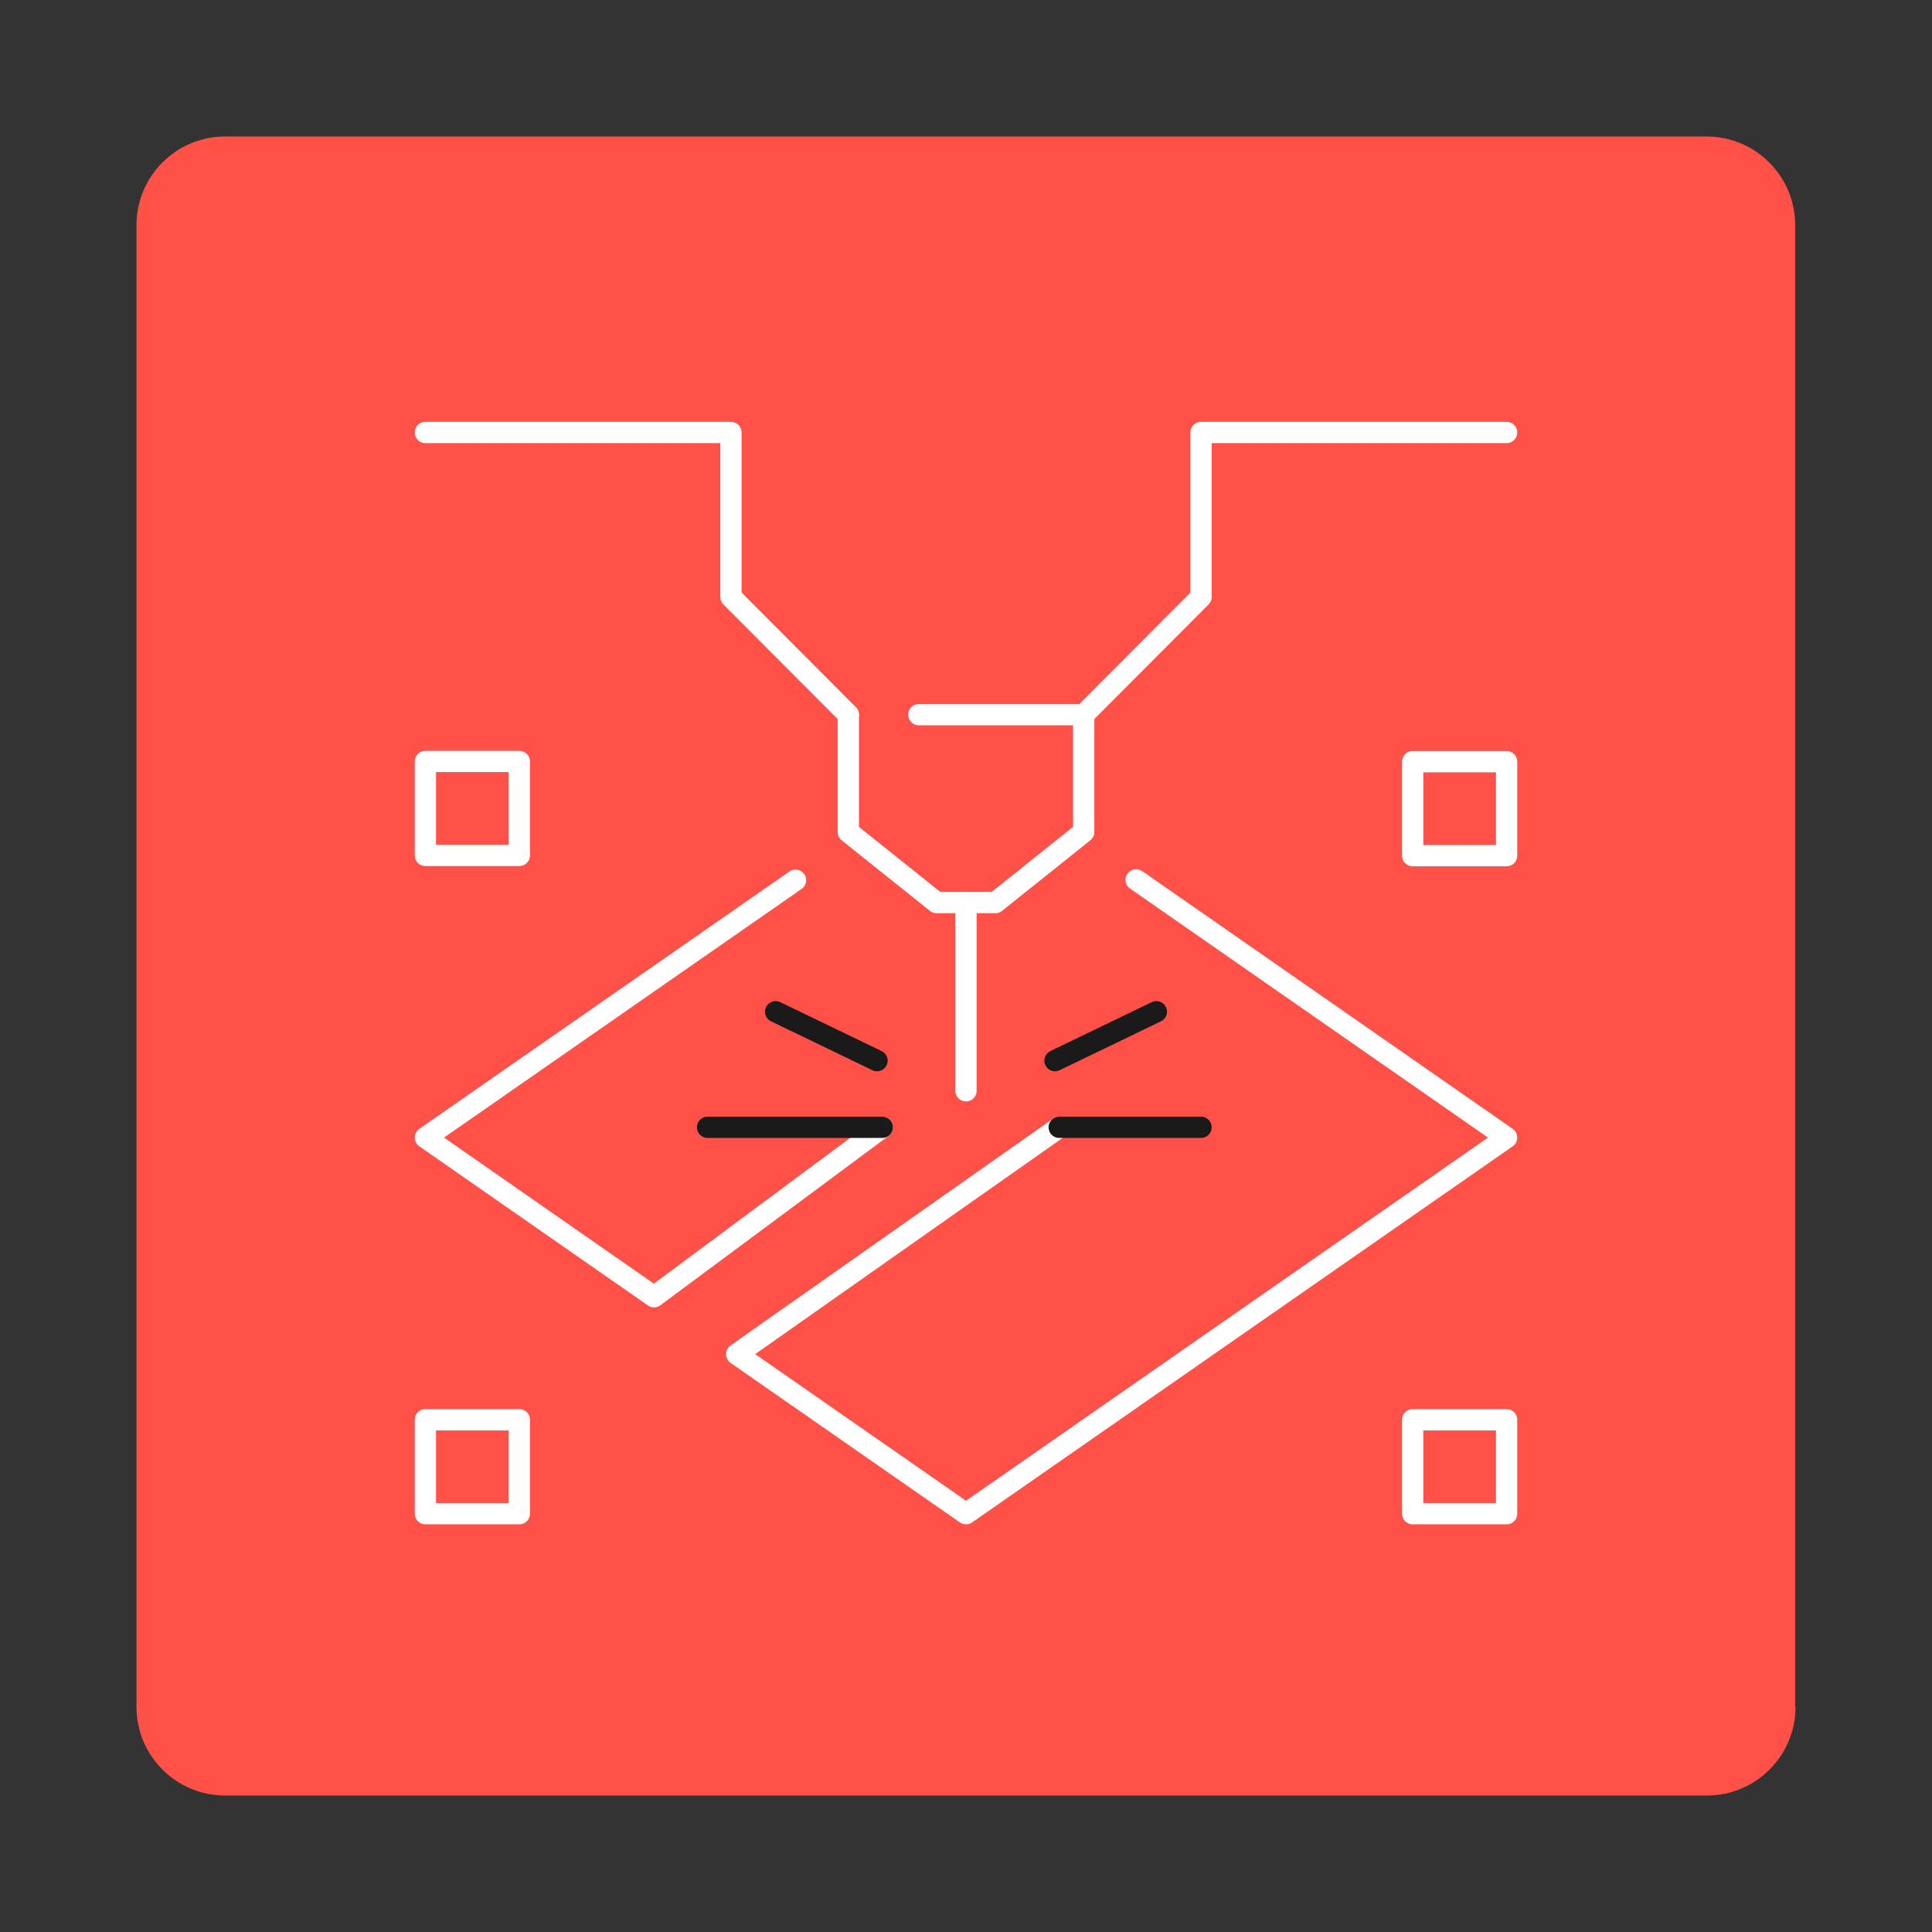 <?xml version="1.0" encoding="UTF-8"?>
<svg xmlns="http://www.w3.org/2000/svg" xmlns:xlink="http://www.w3.org/1999/xlink" version="1.1" id="Layer_1" x="0px" y="0px" viewBox="0 0 545 545" style="enable-background:new 0 0 545 545;" xml:space="preserve">
<rect x="0" y="0" width="545" height="545" fill="#333333" stroke="none"/>
<style type="text/css">
	.st0{fill:#FF5148;}
	.st1{fill:#1A1A1A;}
	.st2{fill:none;stroke:#808080;stroke-width:2.168;stroke-linecap:round;stroke-linejoin:round;stroke-miterlimit:10;}
	.st3{fill:none;stroke:#FF4B45;stroke-width:2.168;stroke-linecap:round;stroke-linejoin:round;stroke-miterlimit:10;}
	.st4{fill:none;stroke:#808080;stroke-width:2.168;stroke-linecap:round;stroke-linejoin:round;}
	.st5{fill:none;stroke:#FF4B45;stroke-width:2.168;stroke-linecap:round;stroke-linejoin:round;}
	.st6{fill:#FFFFFF;}
	.st7{fill:none;stroke:#FF4B45;stroke-width:2.472;stroke-linecap:round;stroke-linejoin:round;stroke-miterlimit:10;}
	.st8{clip-path:url(#SVGID_00000154384804402831930150000004071579770415674551_);}
	.st9{fill:none;stroke:#FFFFFF;stroke-width:6;stroke-linecap:round;stroke-linejoin:round;stroke-miterlimit:10;}
	.st10{fill:none;stroke:#FFFFFF;stroke-width:7;stroke-linecap:round;stroke-linejoin:round;stroke-miterlimit:10;}
	.st11{fill:none;stroke:#808080;stroke-width:7;stroke-linecap:round;stroke-linejoin:round;stroke-miterlimit:10;}
	.st12{fill:none;stroke:#1A1A1A;stroke-width:6;stroke-linecap:round;stroke-linejoin:round;stroke-miterlimit:10;}
	.st13{fill:none;stroke:#FF4B45;stroke-width:7;stroke-linecap:round;stroke-linejoin:round;stroke-miterlimit:10;}
	.st14{fill:none;stroke:#FFFFFF;stroke-width:6;stroke-linecap:round;stroke-linejoin:round;}
	.st15{fill:none;stroke:#1A1A1A;stroke-width:6;stroke-linecap:round;stroke-linejoin:round;}
	.st16{fill:none;stroke:#FFFFFF;stroke-width:7;stroke-linecap:round;stroke-linejoin:round;}
	.st17{fill:none;stroke:#FF4B45;stroke-width:7;stroke-linecap:round;stroke-linejoin:round;}
	.st18{fill:none;stroke:#808080;stroke-width:7;stroke-linecap:round;stroke-linejoin:round;}
</style>
<g>
	<path class="st0" d="M506.5,481.5c0,13.8-11.2,25-25,25H63.5c-13.8,0-25-11.2-25-25V63.5c0-13.8,11.2-25,25-25h417.9   c13.8,0,25,11.2,25,25V481.5z"></path>
</g>
<polyline class="st9" points="224.4,248.3 120,320.9 184.5,365.8 248.9,318 "></polyline>
<polyline class="st9" points="298.8,318 207.8,382 272.5,427 425,320.9 320.5,248.2 "></polyline>
<polyline class="st9" points="239.3,201.6 206.2,168.4 206.2,122 120,122 "></polyline>
<polyline class="st9" points="425,122 338.8,122 338.8,168.4 305.7,201.6 259.2,201.6 "></polyline>
<rect x="120" y="400.5" class="st9" width="26.5" height="26.5"></rect>
<rect x="398.5" y="400.5" transform="matrix(-1 -1.224647e-16 1.224647e-16 -1 823.5 827.5)" class="st9" width="26.5" height="26.5"></rect>
<rect x="120" y="214.8" class="st9" width="26.5" height="26.5"></rect>
<rect x="398.5" y="214.8" transform="matrix(-1 -1.224647e-16 1.224647e-16 -1 823.5 456.166)" class="st9" width="26.5" height="26.5"></rect>
<line class="st12" x1="338.8" y1="318" x2="298.8" y2="318"></line>
<line class="st12" x1="248.9" y1="318" x2="199.6" y2="318"></line>
<line class="st12" x1="247.4" y1="299.2" x2="218.8" y2="285.4"></line>
<line class="st12" x1="326.2" y1="285.4" x2="297.6" y2="299.2"></line>
<line class="st9" x1="272.5" y1="254.6" x2="272.5" y2="307.7"></line>
<polyline class="st9" points="239.3,201.6 239.3,234.7 264.2,254.6 280.8,254.6 305.7,234.7 305.7,201.6 "></polyline>
</svg>
